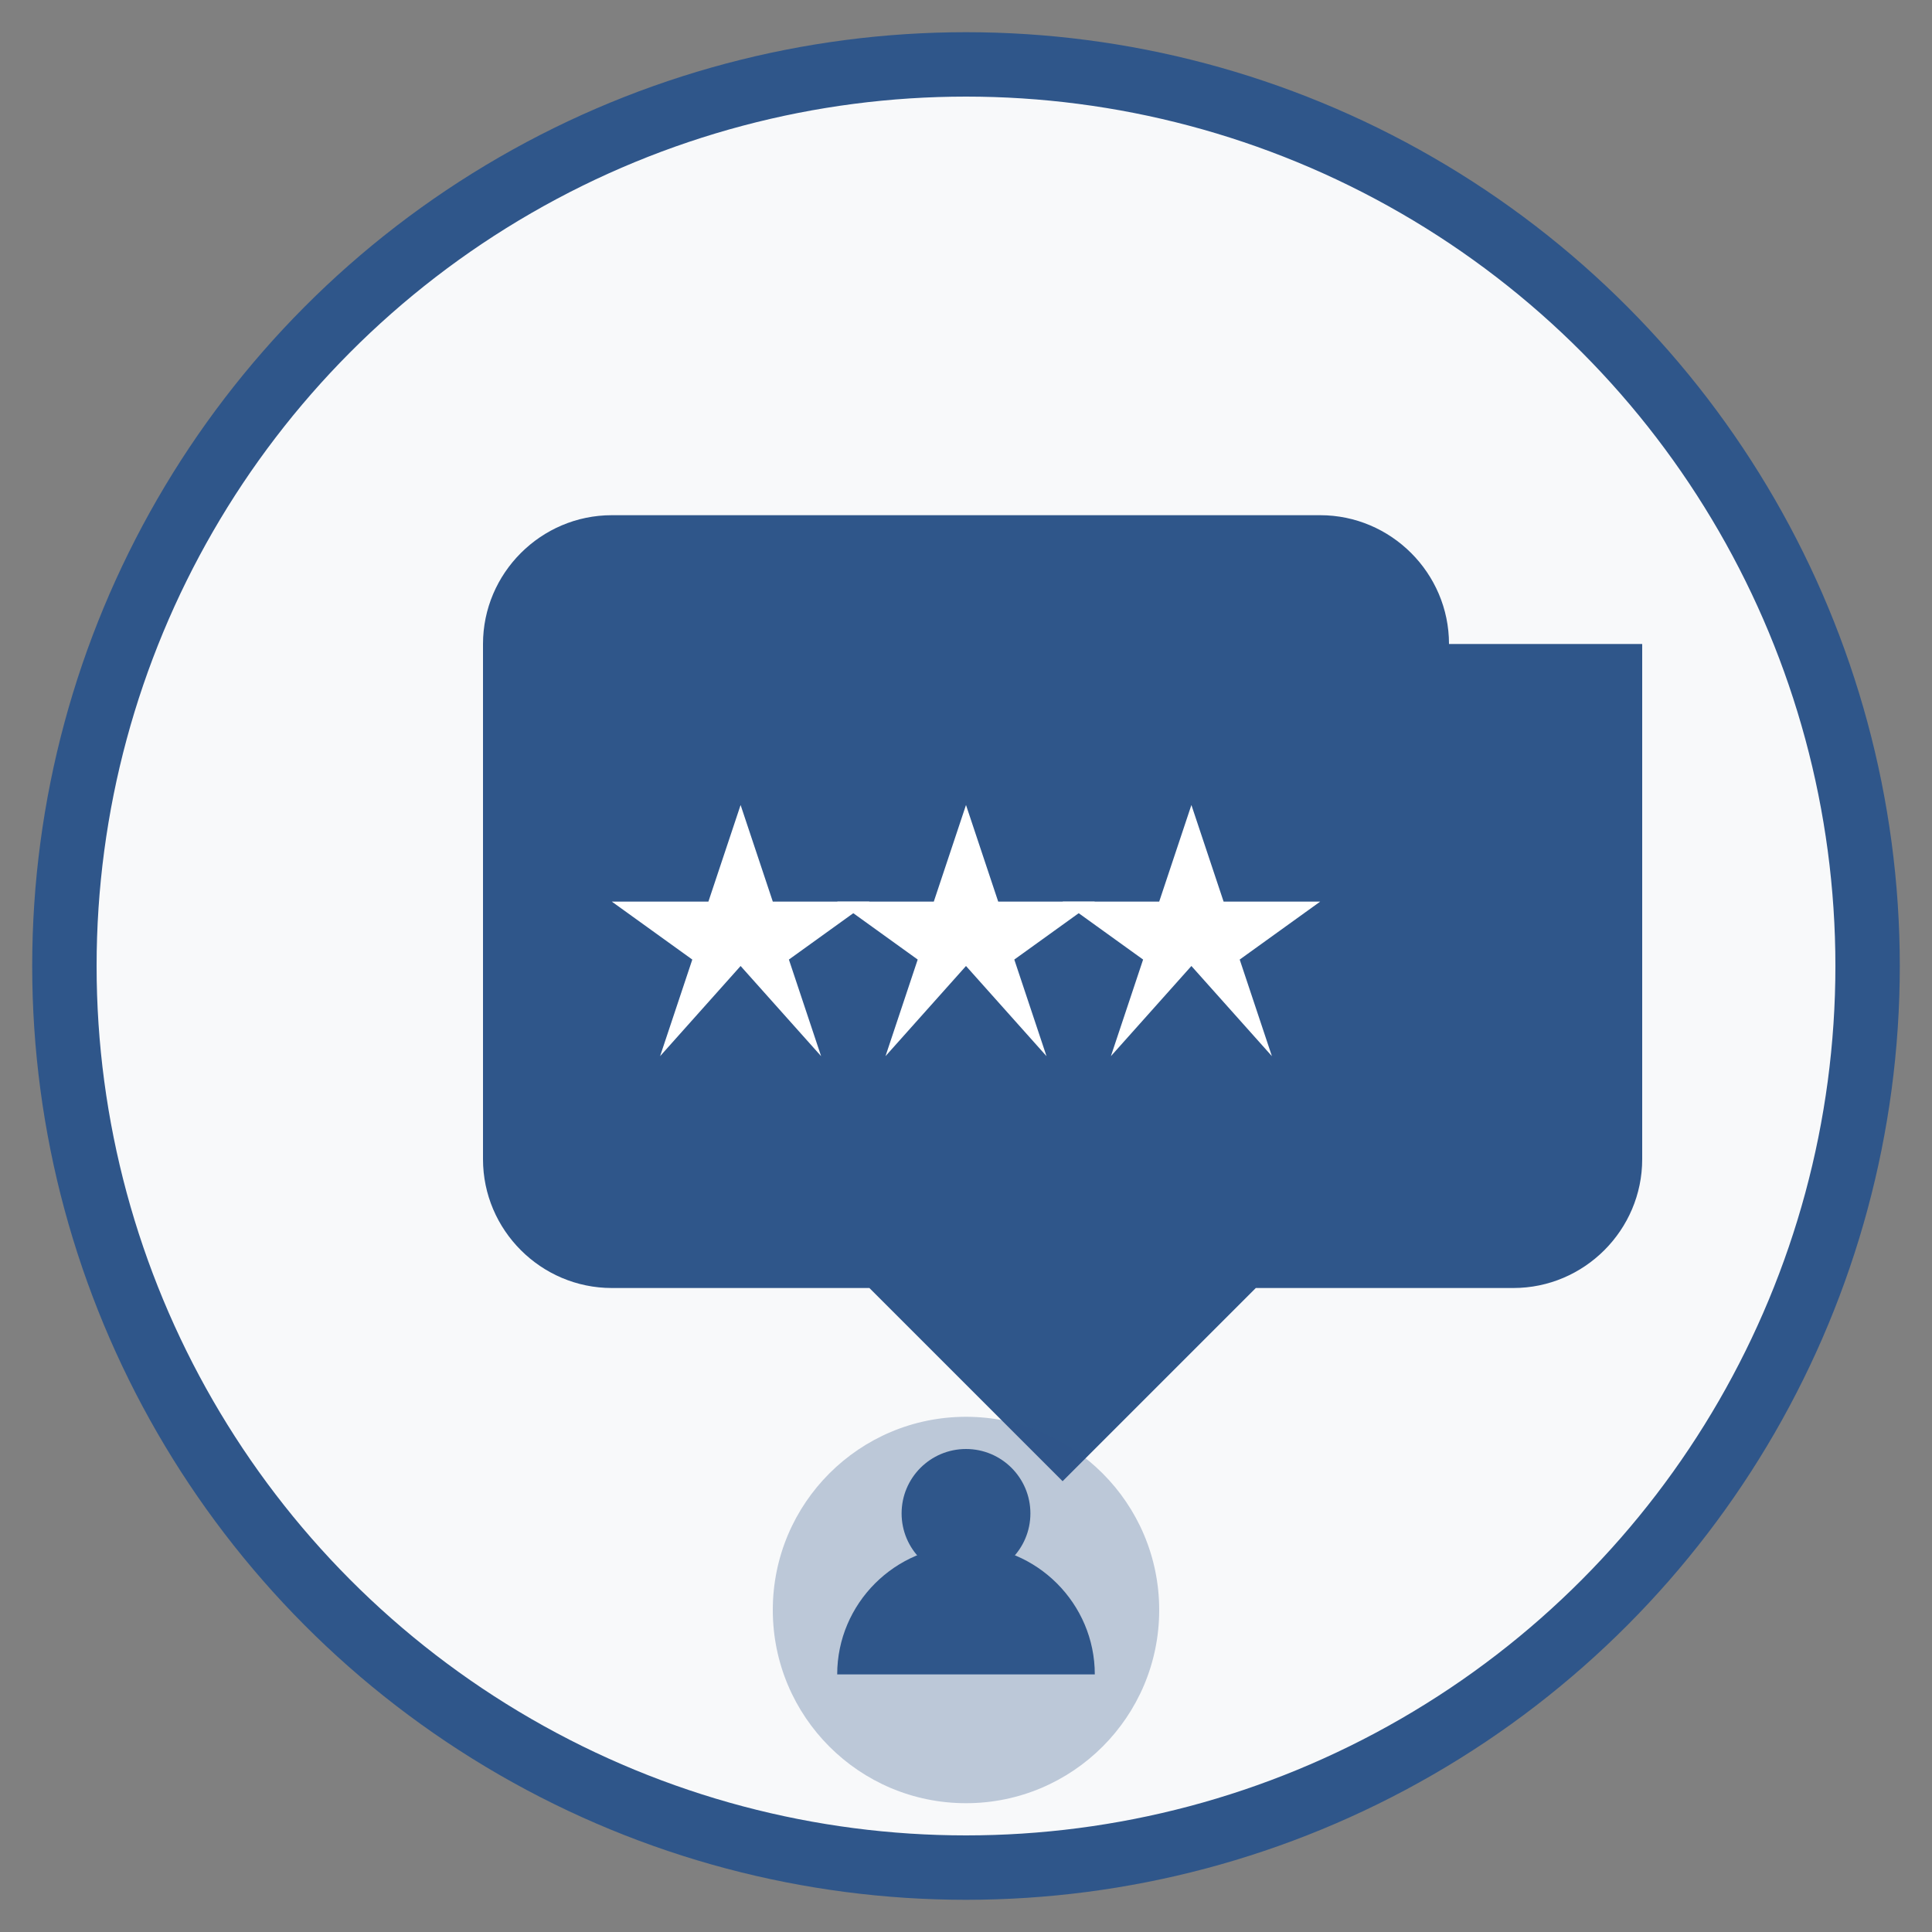 <svg width="60" height="60" viewBox="0 0 60 60" fill="none" xmlns="http://www.w3.org/2000/svg">
  <rect x="0" y="0" width="60" height="60" fill="#808080" stroke="none"/>
  <!-- Background circle -->
  <circle cx="30" cy="30" r="28" fill="#f8f9fa" stroke="#2f568a" stroke-width="2"/>
  
  <!-- Speech bubble -->
  <path d="M45 20c0-2.2-1.8-4-4-4H19c-2.2 0-4 1.8-4 4v16c0 2.2 1.8 4 4 4h8l6 6 6-6h8c2.2 0 4-1.8 4-4V20z" fill="#2f568a"/>
  
  <!-- Stars inside -->
  <g fill="white">
    <path d="M23 25l1 3h3l-2.5 1.8 1 3L23 30l-2.5 2.8 1-3L19 28h3l1-3z"/>
    <path d="M30 25l1 3h3l-2.5 1.8 1 3L30 30l-2.5 2.8 1-3L26 28h3l1-3z"/>
    <path d="M37 25l1 3h3l-2.5 1.8 1 3L37 30l-2.5 2.8 1-3L33 28h3l1-3z"/>
  </g>
  
  <!-- User icon -->
  <circle cx="30" cy="50" r="6" fill="#2f568a" opacity="0.3"/>
  <circle cx="30" cy="47" r="2" fill="#2f568a"/>
  <path d="M26 52c0-2.2 1.8-4 4-4s4 1.8 4 4" fill="#2f568a"/>
</svg>
